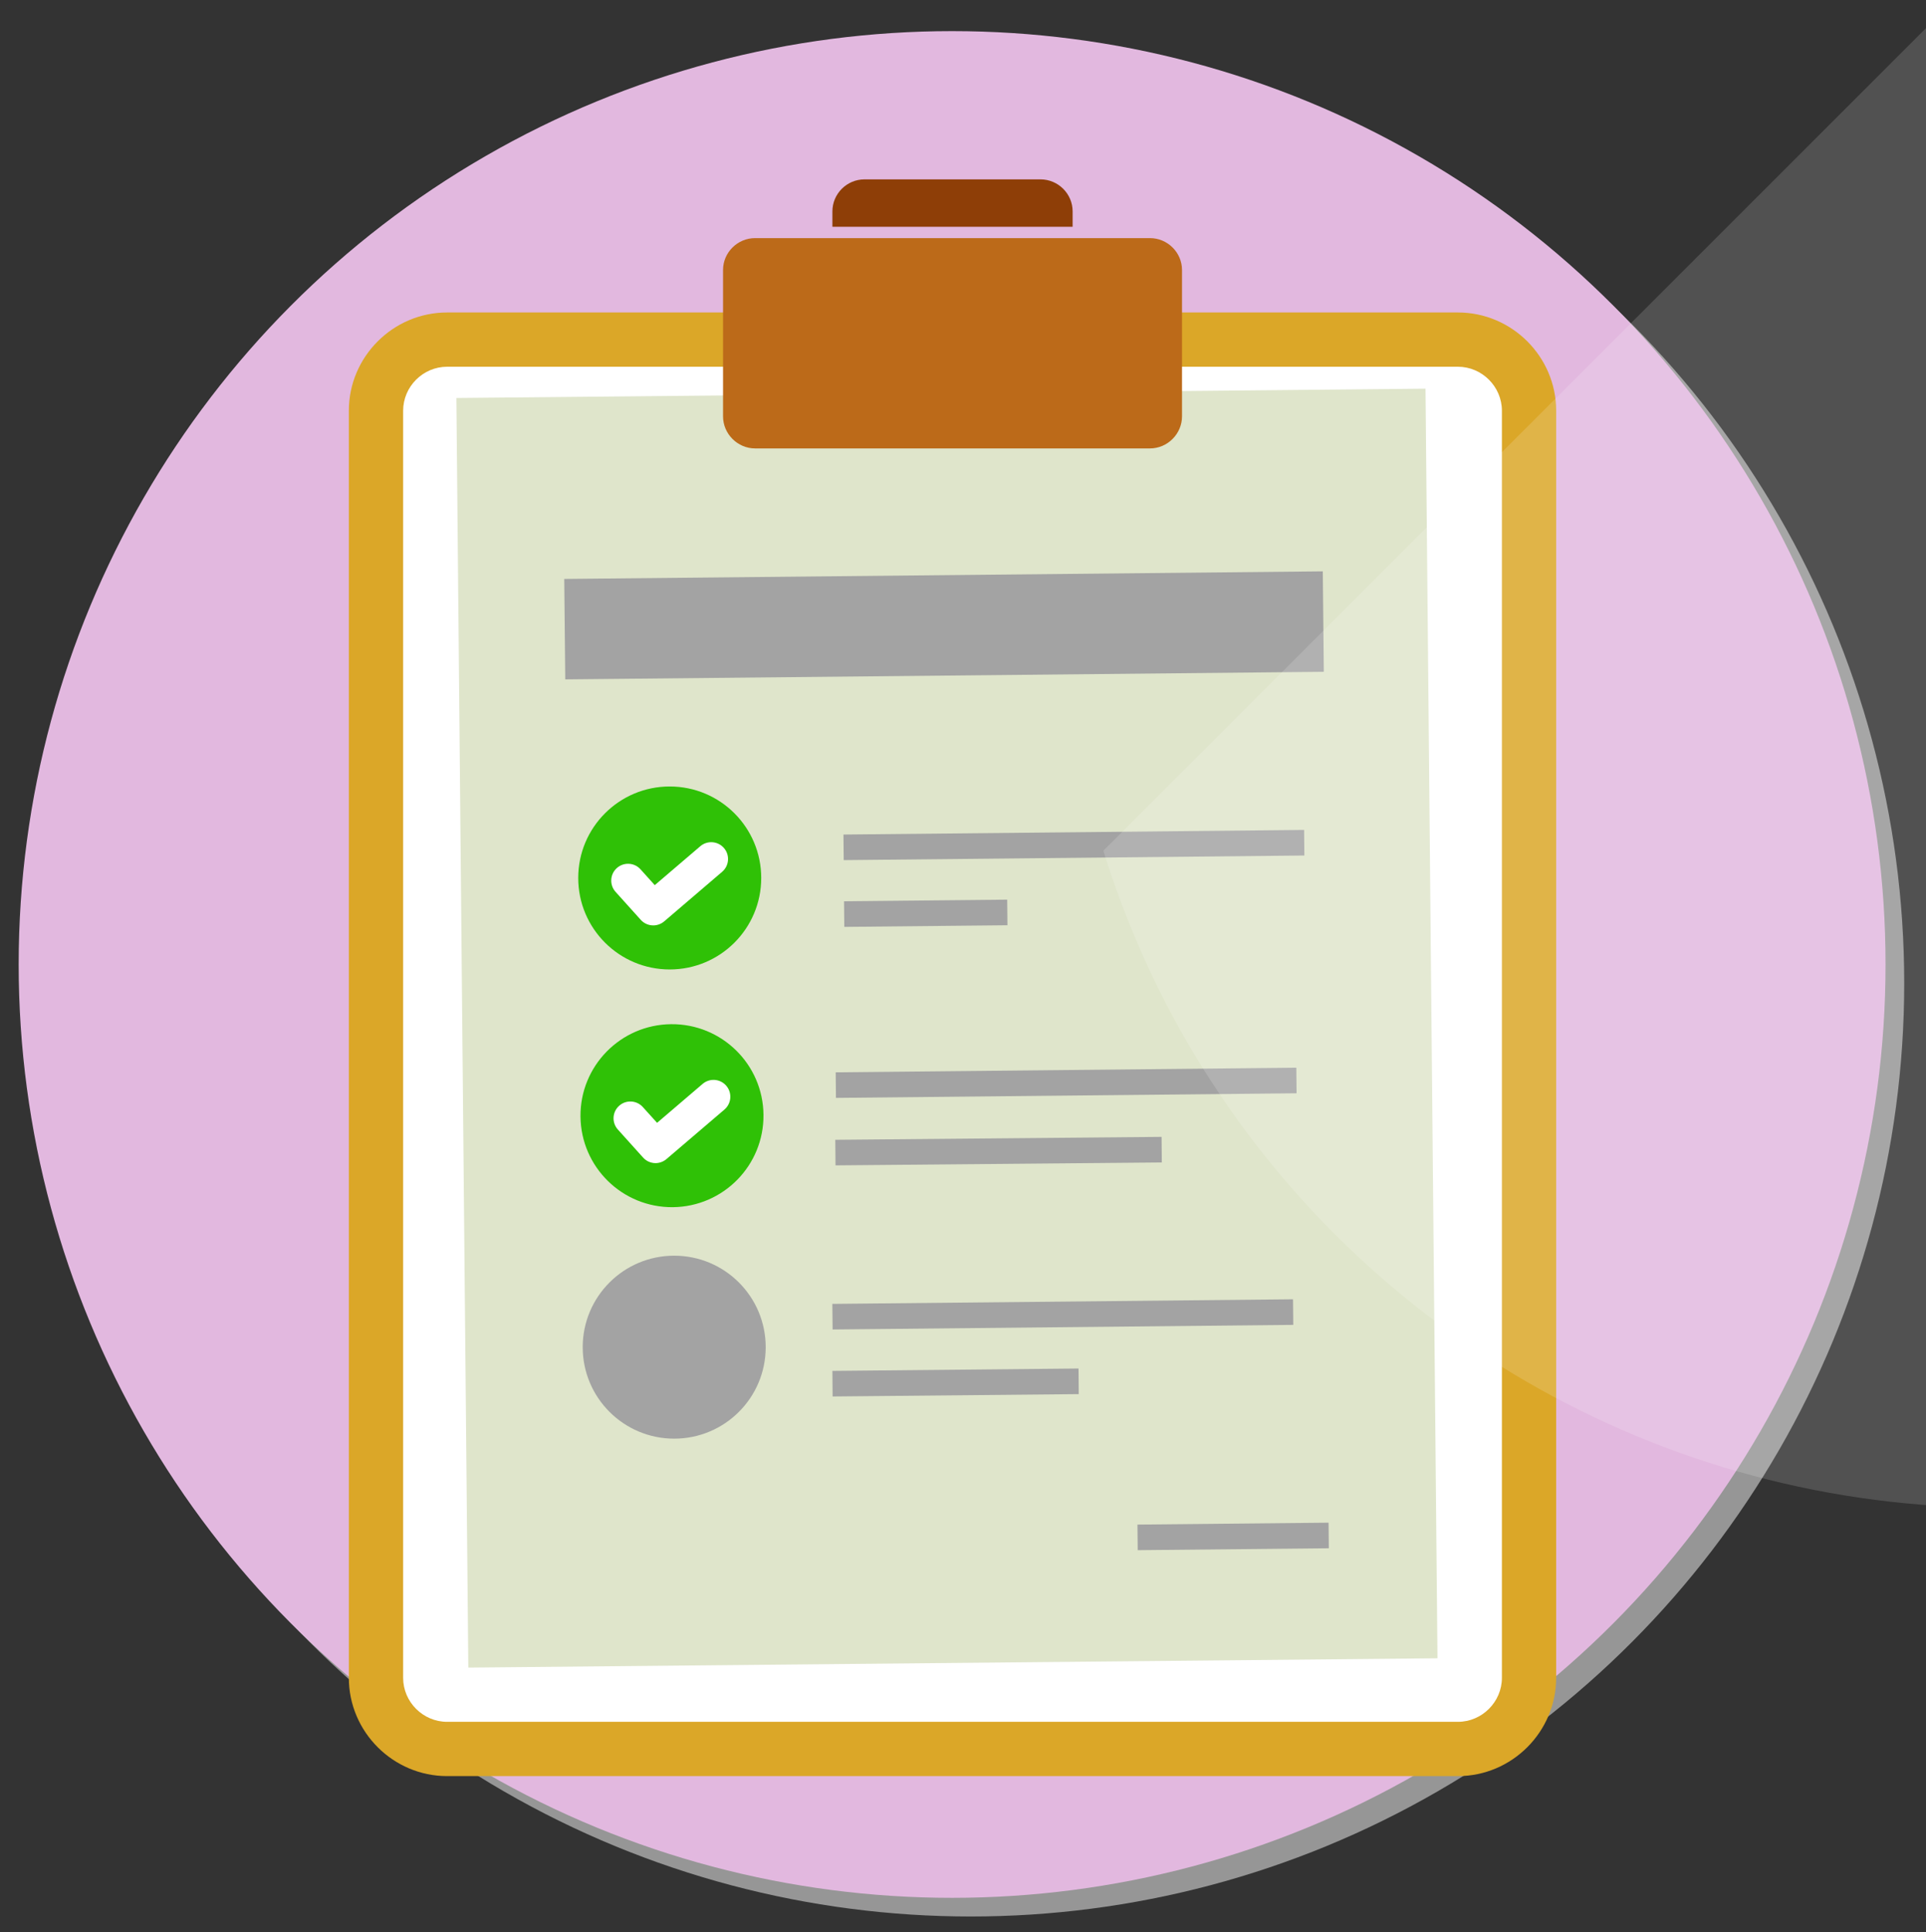 <?xml version="1.0" encoding="utf-8"?>
<!-- Generator: Adobe Illustrator 16.0.0, SVG Export Plug-In . SVG Version: 6.00 Build 0)  -->
<!DOCTYPE svg PUBLIC "-//W3C//DTD SVG 1.1//EN" "http://www.w3.org/Graphics/SVG/1.1/DTD/svg11.dtd">
<svg version="1.1" id="Layer_1" xmlns="http://www.w3.org/2000/svg" xmlns:xlink="http://www.w3.org/1999/xlink" x="0px" y="0px"
	 width="103.167px" height="103.496px" viewBox="0 0 103.167 103.496" enable-background="new 0 0 103.167 103.496"
	 xml:space="preserve">
<rect x="0" y="0" width="103.167" height="103.496" fill="#333333" stroke="none"/>
<g id="stock">
	<g id="bg_10_">
		<g opacity="0.6">
			<circle fill="#D8D8D8" cx="52" cy="52.667" r="50"/>
		</g>
		<g>
			<circle fill="#E2B8DF" cx="51" cy="51.667" r="50"/>
		</g>
	</g>
	<g id="libreta">
		<path fill-rule="evenodd" clip-rule="evenodd" fill="#DBA728" d="M83.356,89.882c0,2.894-2.37,5.264-5.264,5.264H23.951
			c-2.895,0-5.265-2.37-5.265-5.264V22.004c0-2.896,2.37-5.265,5.265-5.265h54.142c2.894,0,5.264,2.369,5.264,5.265V89.882z"/>
		<path fill="#FFFFFF" d="M80.45,89.882c0,1.291-1.067,2.356-2.357,2.356H23.951c-1.293,0-2.357-1.065-2.357-2.356V22.004
			c0-1.293,1.064-2.358,2.357-2.358h54.142c1.29,0,2.357,1.065,2.357,2.358V89.882z"/>
		<path fill="#8E3E07" d="M57.456,12.15v-0.824c0-0.95-0.781-1.717-1.719-1.717h-9.431c-0.94,0-1.718,0.767-1.718,1.717v0.824
			H57.456z"/>
		<g>
			<polygon fill="#DFE5CB" points="77,88.834 25.085,89.333 24.446,21.32 76.358,20.821 			"/>
			
				<rect x="30.236" y="30.829" transform="matrix(1 -0.01 0.01 1 -0.32 0.487)" fill="#A3A3A3" width="40.632" height="5.381"/>
			<g>
				<g>
					<g>
						<path fill="#2FC106" d="M40.896,59.722c0.026,2.704-2.147,4.919-4.855,4.947c-2.706,0.025-4.921-2.149-4.947-4.857
							c-0.025-2.707,2.148-4.921,4.855-4.946C38.654,54.84,40.872,57.012,40.896,59.722z"/>
						<path fill="#FFFFFF" d="M35.122,62.309c-0.249,0-0.498-0.1-0.677-0.301l-1.349-1.499c-0.333-0.371-0.303-0.938,0.067-1.271
							c0.369-0.333,0.94-0.302,1.271,0.067l0.763,0.845l2.437-2.084c0.379-0.324,0.947-0.28,1.27,0.099
							c0.323,0.38,0.279,0.947-0.098,1.272l-3.106,2.654C35.532,62.234,35.327,62.305,35.122,62.309z"/>
					</g>
					<g>
						<g>
							<g>
								
									<rect x="44.744" y="57.343" transform="matrix(1 -0.01 0.01 1 -0.553 0.549)" fill="#A3A3A3" width="24.673" height="1.369"/>
							</g>
							<g>
								
									<rect x="44.777" y="60.951" transform="matrix(1 -0.009 0.009 1 -0.583 0.511)" fill="#A3A3A3" width="17.478" height="1.37"/>
							</g>
						</g>
					</g>
				</g>
				<g>
					<g>
						<circle fill="#2FC106" cx="35.874" cy="47.033" r="4.901"/>
						<path fill="#FFFFFF" d="M35.001,49.574c-0.25,0.002-0.5-0.099-0.679-0.299l-1.35-1.5c-0.332-0.37-0.302-0.939,0.068-1.272
							c0.371-0.332,0.94-0.302,1.271,0.068l0.762,0.846l2.438-2.084c0.377-0.323,0.946-0.28,1.27,0.098
							c0.324,0.378,0.279,0.947-0.098,1.27l-3.105,2.657C35.41,49.5,35.206,49.572,35.001,49.574z"/>
					</g>
					<g>
						<g>
							<g>
								
									<rect x="45.166" y="44.604" transform="matrix(1 -0.01 0.01 1 -0.432 0.554)" fill="#A3A3A3" width="24.675" height="1.37"/>
							</g>
							<g>
								
									<rect x="45.2" y="48.252" transform="matrix(1 -0.01 0.01 1 -0.471 0.481)" fill="#A3A3A3" width="8.739" height="1.372"/>
							</g>
						</g>
					</g>
				</g>
				<g>
					<g>
						<circle fill="#A3A3A3" cx="36.114" cy="72.168" r="4.901"/>
					</g>
					<g>
						<g>
							<g>
								
									<rect x="44.56" y="69.747" transform="matrix(1 -0.01 0.01 1 -0.672 0.548)" fill="#A3A3A3" width="24.676" height="1.371"/>
							</g>
							<g>
								<polygon fill="#A3A3A3" points="57.783,74.683 44.599,74.809 44.588,73.439 57.772,73.311 								"/>
							</g>
						</g>
					</g>
				</g>
			</g>
			
				<rect x="60.902" y="81.641" transform="matrix(1 -0.01 0.01 1 -0.79 0.64)" fill="#A3A3A3" width="10.237" height="1.371"/>
		</g>
		<path fill="#BC6A19" d="M61.599,12.756h-3.412h-0.73H44.588H44.05h-3.604c-0.938,0-1.716,0.768-1.716,1.706v7.843
			c0,0.939,0.778,1.717,1.716,1.717h21.153c0.939,0,1.716-0.778,1.716-1.717v-7.843C63.314,13.524,62.538,12.756,61.599,12.756
			L61.599,12.756z"/>
	</g>
	<g id="fx_3_" opacity="0.15">
		<defs>
			<circle id="bg_3_" opacity="0.15" cx="51" cy="51.667" r="50"/>
		</defs>
		<clipPath id="bg_1_">
			<use xlink:href="#bg_3_"  overflow="visible"/>
		</clipPath>
		
			<rect id="effect_3_" x="27.702" y="32.203" transform="matrix(0.707 0.707 -0.707 0.707 107.321 -41.818)" clip-path="url(#bg_1_)" fill="#FFFFFF" width="152.873" height="152.872"/>
	</g>
</g>
</svg>
